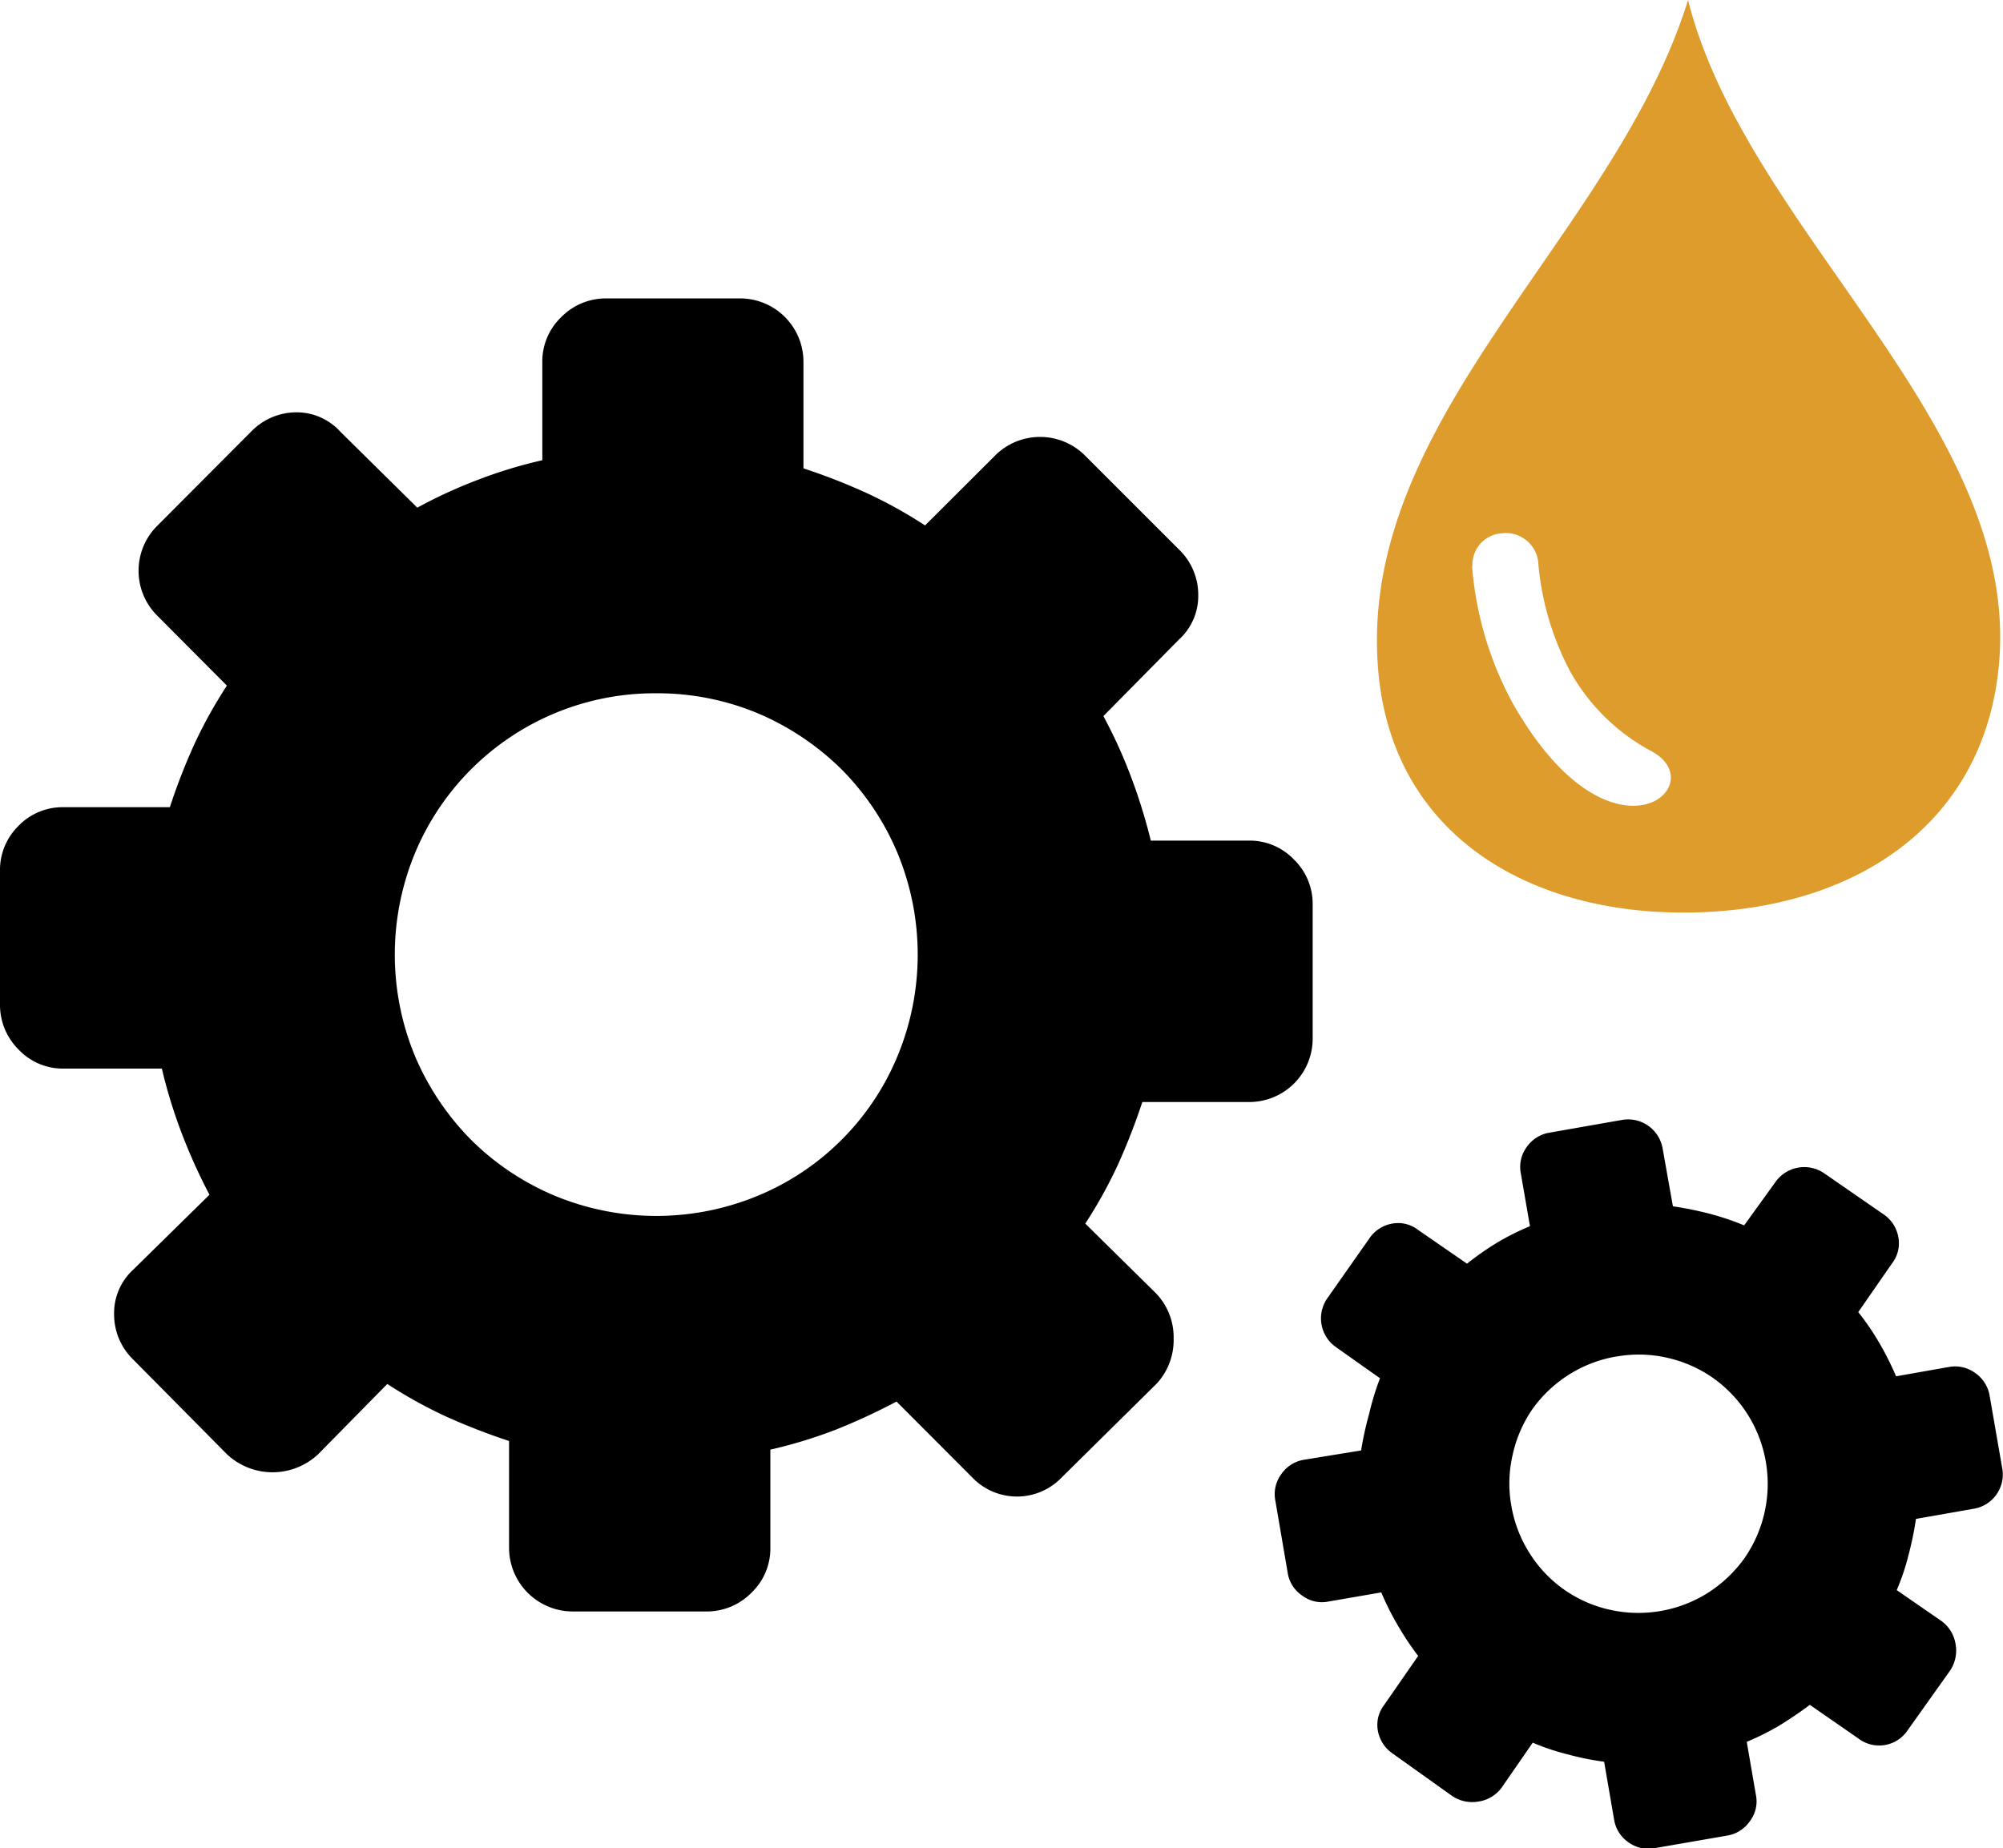 <svg id="Layer_1" data-name="Layer 1" xmlns="http://www.w3.org/2000/svg" viewBox="0 0 122.88 113.4"><defs><style>.cls-1{fill:#de9c2d;fill-rule:evenodd;}</style></defs><title>automotive-gear-oil</title><path d="M66.61,28A3.9,3.9,0,0,0,61,28l-4.25,4.24a28.46,28.46,0,0,0-3.61-2,36.91,36.91,0,0,0-3.85-1.5V22.24a3.89,3.89,0,0,0-3.93-3.93H37.19a3.83,3.83,0,0,0-2.75,1.14,3.76,3.76,0,0,0-1.17,2.79v6a28.58,28.58,0,0,0-4,1.22,30,30,0,0,0-3.67,1.69l-4.71-4.65A3.62,3.62,0,0,0,18.2,25.3a3.87,3.87,0,0,0-2.79,1.18L9.68,32.23a3.89,3.89,0,0,0,0,5.58l4.24,4.26a28.34,28.34,0,0,0-2,3.6,38,38,0,0,0-1.5,3.86H3.93a3.76,3.76,0,0,0-2.79,1.14A3.79,3.79,0,0,0,0,53.46v8.19A3.85,3.85,0,0,0,1.14,64.4a3.75,3.75,0,0,0,2.79,1.17h6a31,31,0,0,0,1.23,4,35,35,0,0,0,1.69,3.74L8.17,77.91A3.61,3.61,0,0,0,7,80.64a3.85,3.85,0,0,0,1.18,2.79l5.75,5.81a4.09,4.09,0,0,0,5.58,0l4.25-4.32a28.46,28.46,0,0,0,3.61,2,39.46,39.46,0,0,0,3.86,1.5v6.53a3.91,3.91,0,0,0,3.93,3.93h8.19a3.84,3.84,0,0,0,2.75-1.15,3.75,3.75,0,0,0,1.16-2.78v-6a29.14,29.14,0,0,0,4-1.22A38.15,38.15,0,0,0,55,86l4.63,4.64a3.8,3.8,0,0,0,5.52,0l5.81-5.74A3.94,3.94,0,0,0,72,82.13a3.89,3.89,0,0,0-1.1-2.79l-4.32-4.26a28.46,28.46,0,0,0,2-3.61,39.28,39.28,0,0,0,1.5-3.85h6.52a3.89,3.89,0,0,0,3.93-3.93V55.5a3.79,3.79,0,0,0-1.14-2.75,3.75,3.75,0,0,0-2.79-1.17h-6a34.17,34.17,0,0,0-1.22-3.93,30,30,0,0,0-1.69-3.71l4.64-4.7a3.61,3.61,0,0,0,1.18-2.73,3.85,3.85,0,0,0-1.18-2.79L66.61,28Zm45.31,44a2.16,2.16,0,0,0-3,.53L107,75.19a16.29,16.29,0,0,0-2.14-.72,21.47,21.47,0,0,0-2.23-.45L102,70.48a2.15,2.15,0,0,0-2.5-1.76l-4.44.78a2.11,2.11,0,0,0-1.39.87A2.05,2.05,0,0,0,93.3,72l.56,3.24a15.63,15.63,0,0,0-2,1A17.38,17.38,0,0,0,90,77.54l-3-2.07a2,2,0,0,0-1.59-.39A2.14,2.14,0,0,0,84,76l-2.57,3.66a2.15,2.15,0,0,0,.53,3l2.7,1.91A16.43,16.43,0,0,0,84,86.73,21,21,0,0,0,83.5,89L80,89.57a2.1,2.1,0,0,0-1.4.89,2.06,2.06,0,0,0-.36,1.62L79,96.52a2.05,2.05,0,0,0,.88,1.38,2,2,0,0,0,1.62.37l3.24-.56a16.29,16.29,0,0,0,1,2A18.47,18.47,0,0,0,87,101.61l-2.08,3a2,2,0,0,0-.39,1.59,2.16,2.16,0,0,0,.91,1.4l3.66,2.61a2.21,2.21,0,0,0,1.62.33,2.15,2.15,0,0,0,1.41-.86l1.9-2.75a13.91,13.91,0,0,0,2.15.72,16.94,16.94,0,0,0,2.23.45l.61,3.54a2.1,2.1,0,0,0,.89,1.41,2.06,2.06,0,0,0,1.62.35l4.44-.77a2.1,2.1,0,0,0,1.38-.88,2,2,0,0,0,.37-1.62l-.56-3.25a16.23,16.23,0,0,0,2-1c.65-.4,1.27-.82,1.87-1.27l3,2.08a2.1,2.1,0,0,0,3-.52l2.61-3.67a2.21,2.21,0,0,0,.33-1.62,2.17,2.17,0,0,0-.86-1.41l-2.75-1.9a13.79,13.79,0,0,0,.72-2.14,19.62,19.62,0,0,0,.46-2.23l3.53-.62a2.13,2.13,0,0,0,1.76-2.5l-.77-4.44a2.12,2.12,0,0,0-.88-1.39,2.1,2.1,0,0,0-1.63-.37l-3.23.57a18.37,18.37,0,0,0-1-2A15.84,15.84,0,0,0,114,80.51l2.08-3a2,2,0,0,0,.38-1.59,2.12,2.12,0,0,0-.91-1.41L111.92,72ZM99.16,83.24a7.76,7.76,0,0,1,3.15.08,7.93,7.93,0,0,1,2.78,1.23,8,8,0,0,1,2.1,2.2,8,8,0,0,1-.17,8.86,8.17,8.17,0,0,1-2.2,2.1,8,8,0,0,1-6.08,1.06,7.8,7.8,0,0,1-4.88-3.43,7.93,7.93,0,0,1-1.14-2.93,7.76,7.76,0,0,1,.08-3.15A7.93,7.93,0,0,1,94,86.48a8,8,0,0,1,2.2-2.1,7.93,7.93,0,0,1,2.93-1.14Zm-58.9-40.7a16,16,0,0,1,6.26,1.24,16.45,16.45,0,0,1,5.11,3.43,16.14,16.14,0,0,1,3.42,5.11,16.28,16.28,0,0,1,0,12.51,15.82,15.82,0,0,1-8.53,8.53,16.28,16.28,0,0,1-12.51,0,16.14,16.14,0,0,1-5.11-3.42,16.45,16.45,0,0,1-3.43-5.11,16.28,16.28,0,0,1,0-12.51A15.94,15.94,0,0,1,34,43.78a15.92,15.92,0,0,1,6.25-1.24Z"/><path class="cls-1" d="M103.56,0c3.58,14.35,20.92,26.4,19,41.43-1.13,9-8.36,14-17.65,14.52-10.47.58-19.42-4.36-20.35-14.72-1.4-15.5,14.47-26.65,19-41.23ZM90.33,34.72a1.93,1.93,0,0,1,1.83-2,2,2,0,0,1,2.2,1.71,17.37,17.37,0,0,0,2,6.83,12.46,12.46,0,0,0,5,4.86c3.8,2.1-2.6,7.68-8.63-3.1a21.13,21.13,0,0,1-2.42-8.25Z"/></svg>